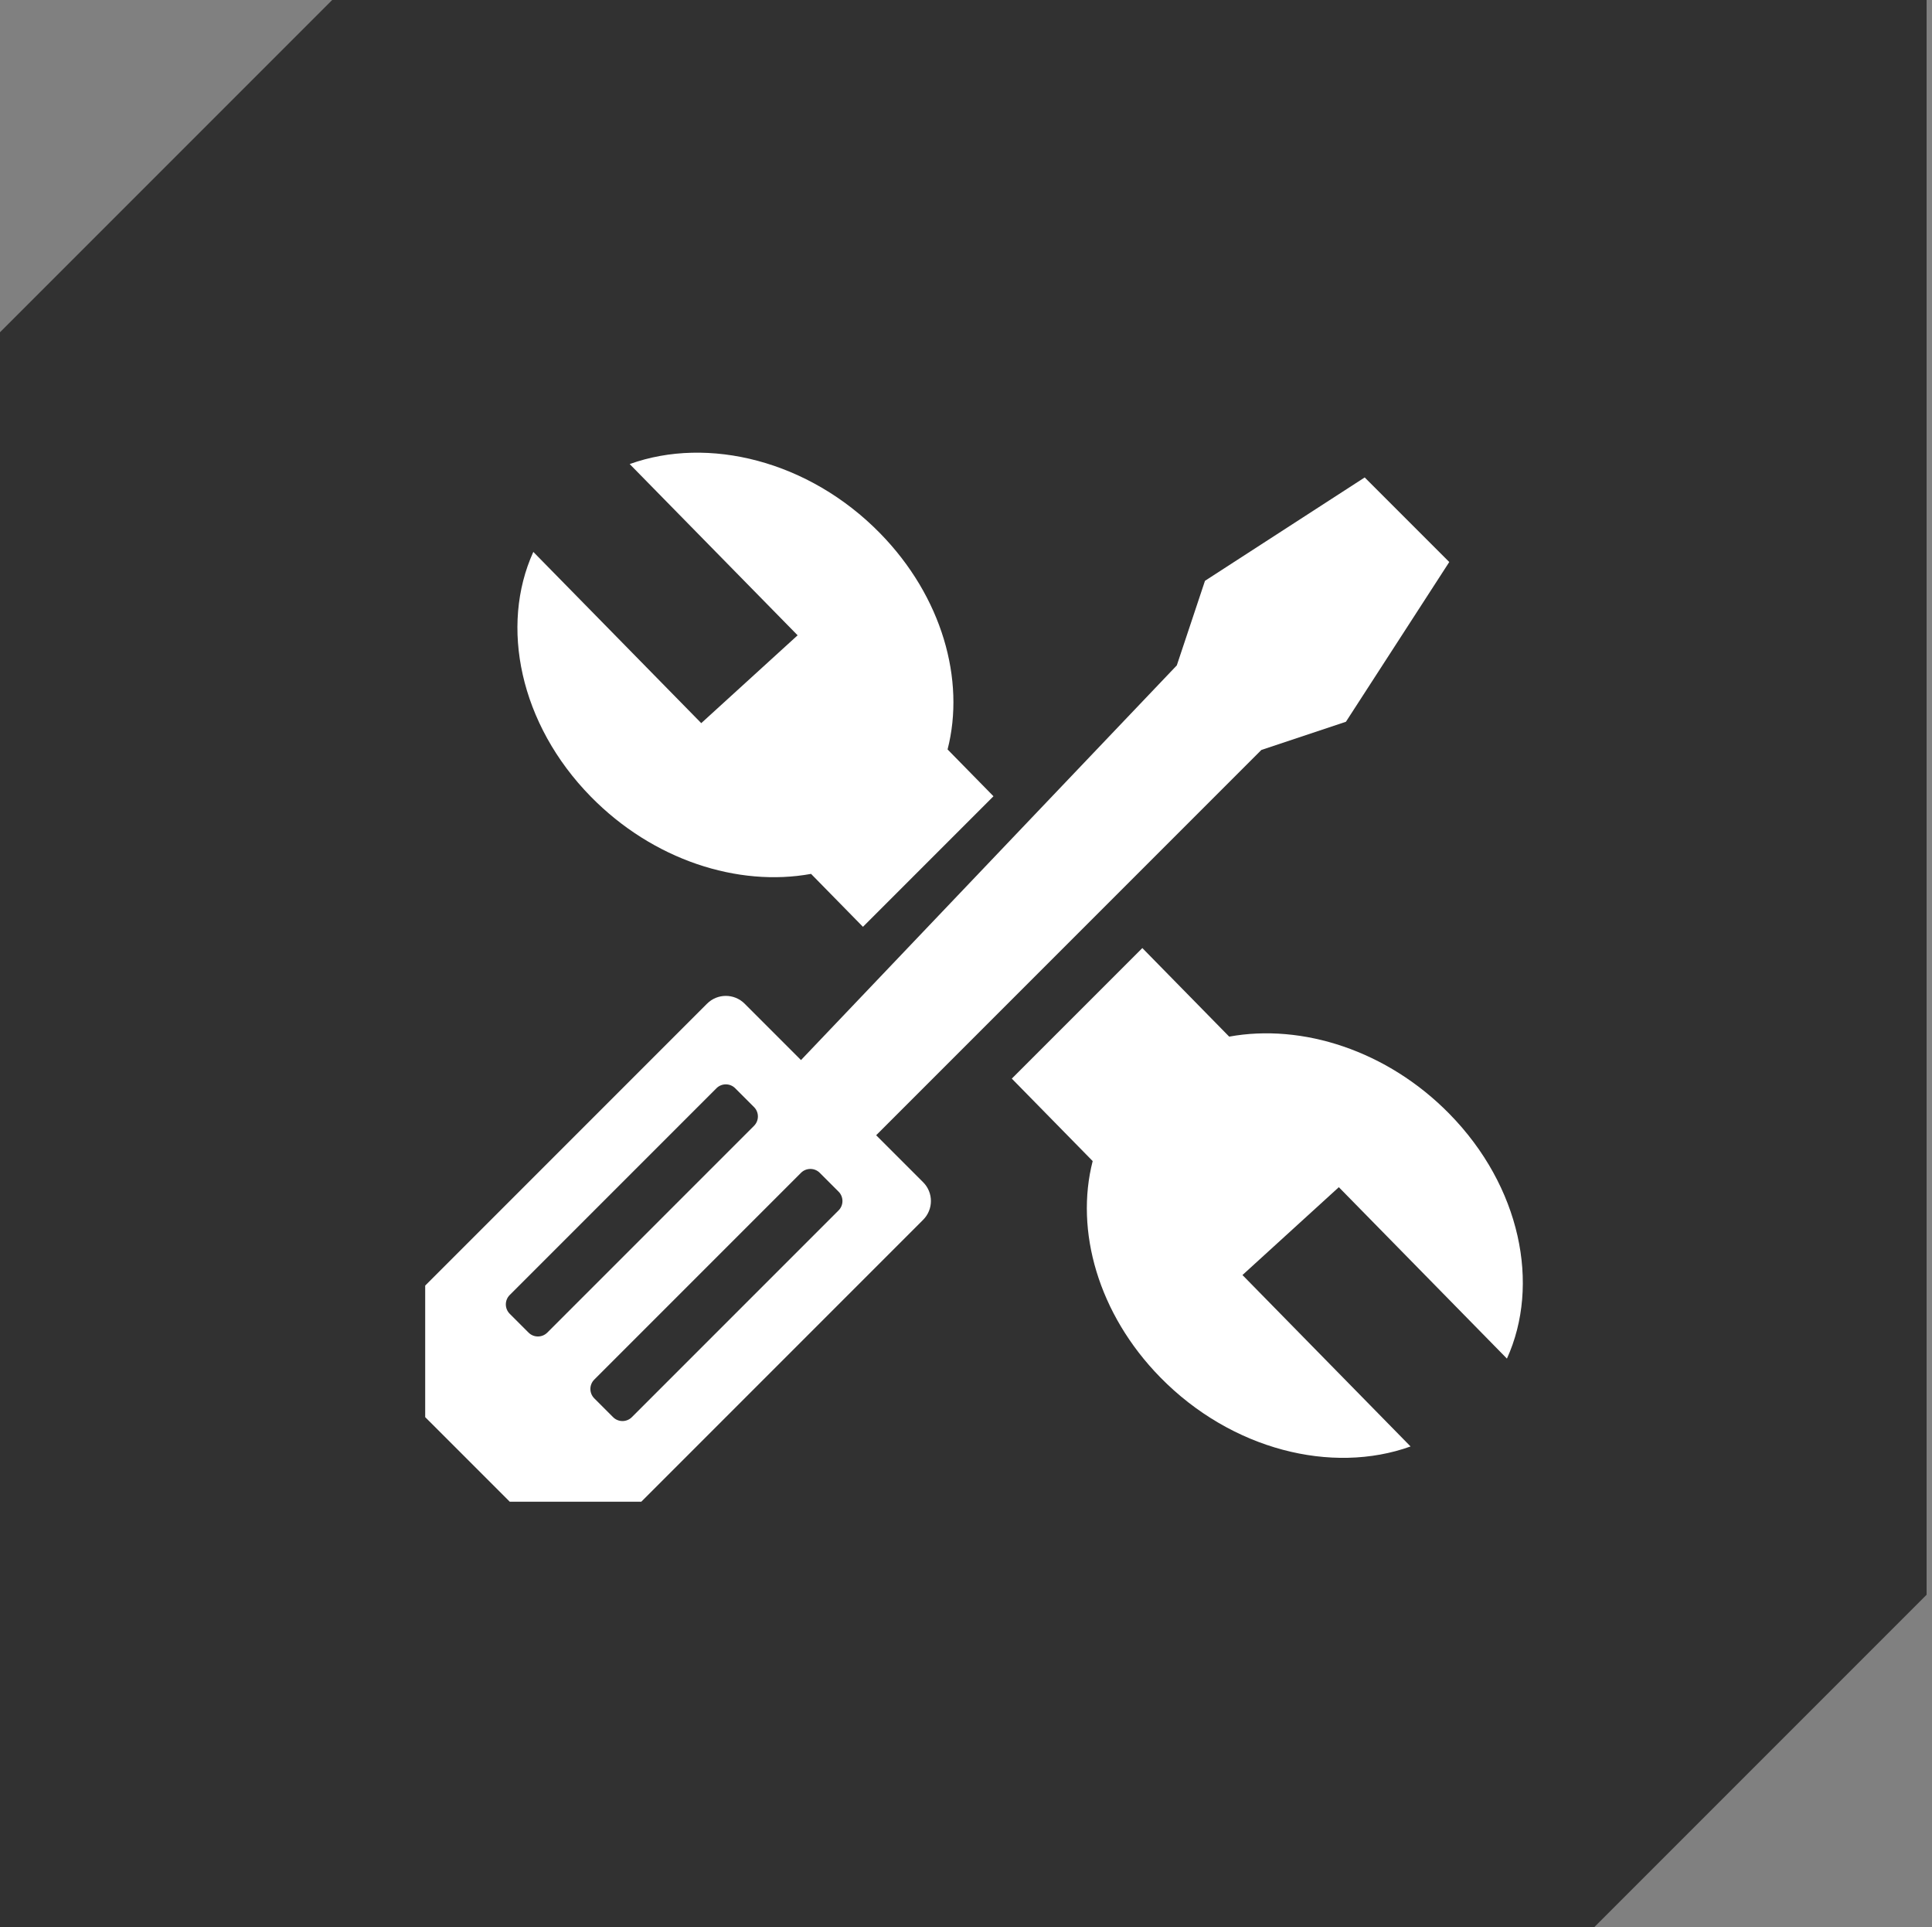 <?xml version="1.0" encoding="UTF-8"?>
<svg xmlns="http://www.w3.org/2000/svg" viewBox="0 0 145.407 145">
  <rect x="0" y="0" width="145.407" height="145" fill="#808080" stroke="none"/>
  <defs>
    <style>
      .cls-1 {
        fill: #313131;
      }

      .cls-1, .cls-2 {
        stroke-width: 0px;
      }

      .cls-2 {
        fill: #fff;
      }
    </style>
  </defs>
  <g id="Ebene_1" data-name="Ebene 1">
    <polygon class="cls-1" points="0 25 25 0 145 0 145 120 120 145 0 145 0 25"></polygon>
  </g>
  <g id="reparatir">
    <path class="cls-2" d="M69.477,88.958l-3.535-3.535,28.991-28.991,6.364-2.121,7.778-12.021-6.364-6.364-12.021,7.778-2.121,6.364-28.284,29.698-4.243-4.243c-.781-.781-2.047-.781-2.828,0l-21.213,21.213v9.899s6.364,6.364,6.364,6.364h9.899s21.213-21.213,21.213-21.213c.781-.781.781-2.047,0-2.828ZM41.192,100.272c-.391.391-1.024.391-1.414,0l-1.414-1.414c-.391-.391-.391-1.024,0-1.414l15.556-15.556c.391-.391,1.024-.391,1.414,0l1.414,1.414c.391.391.391,1.024,0,1.414l-15.556,15.556ZM47.556,106.636c-.391.391-1.024.391-1.414,0l-1.414-1.414c-.391-.391-.391-1.024,0-1.414l15.556-15.556c.391-.391,1.024-.391,1.414,0l1.414,1.414c.391.391.391,1.024,0,1.414l-15.556,15.556Z"></path>
    <g>
      <path class="cls-2" d="M113.415,102.231c2.533-5.571,1.024-12.96-4.326-18.414-4.689-4.78-11.087-6.815-16.577-5.814l-6.537-6.665-9.824,9.824,6.087,6.205c-1.344,5.228.405,11.499,5.094,16.28,5.35,5.455,12.919,7.32,18.831,5.194l-12.652-12.899,7.253-6.61,12.652,12.899Z"></path>
      <path class="cls-2" d="M74.771,59.915l-3.454-3.522c1.344-5.228-.405-11.499-5.094-16.28-5.35-5.454-12.919-7.32-18.831-5.194l12.639,12.885-7.253,6.61-12.639-12.885c-2.533,5.571-1.024,12.96,4.326,18.414,4.689,4.781,11.087,6.815,16.577,5.814l3.905,3.982,9.824-9.824Z"></path>
    </g>
  </g>
</svg>

